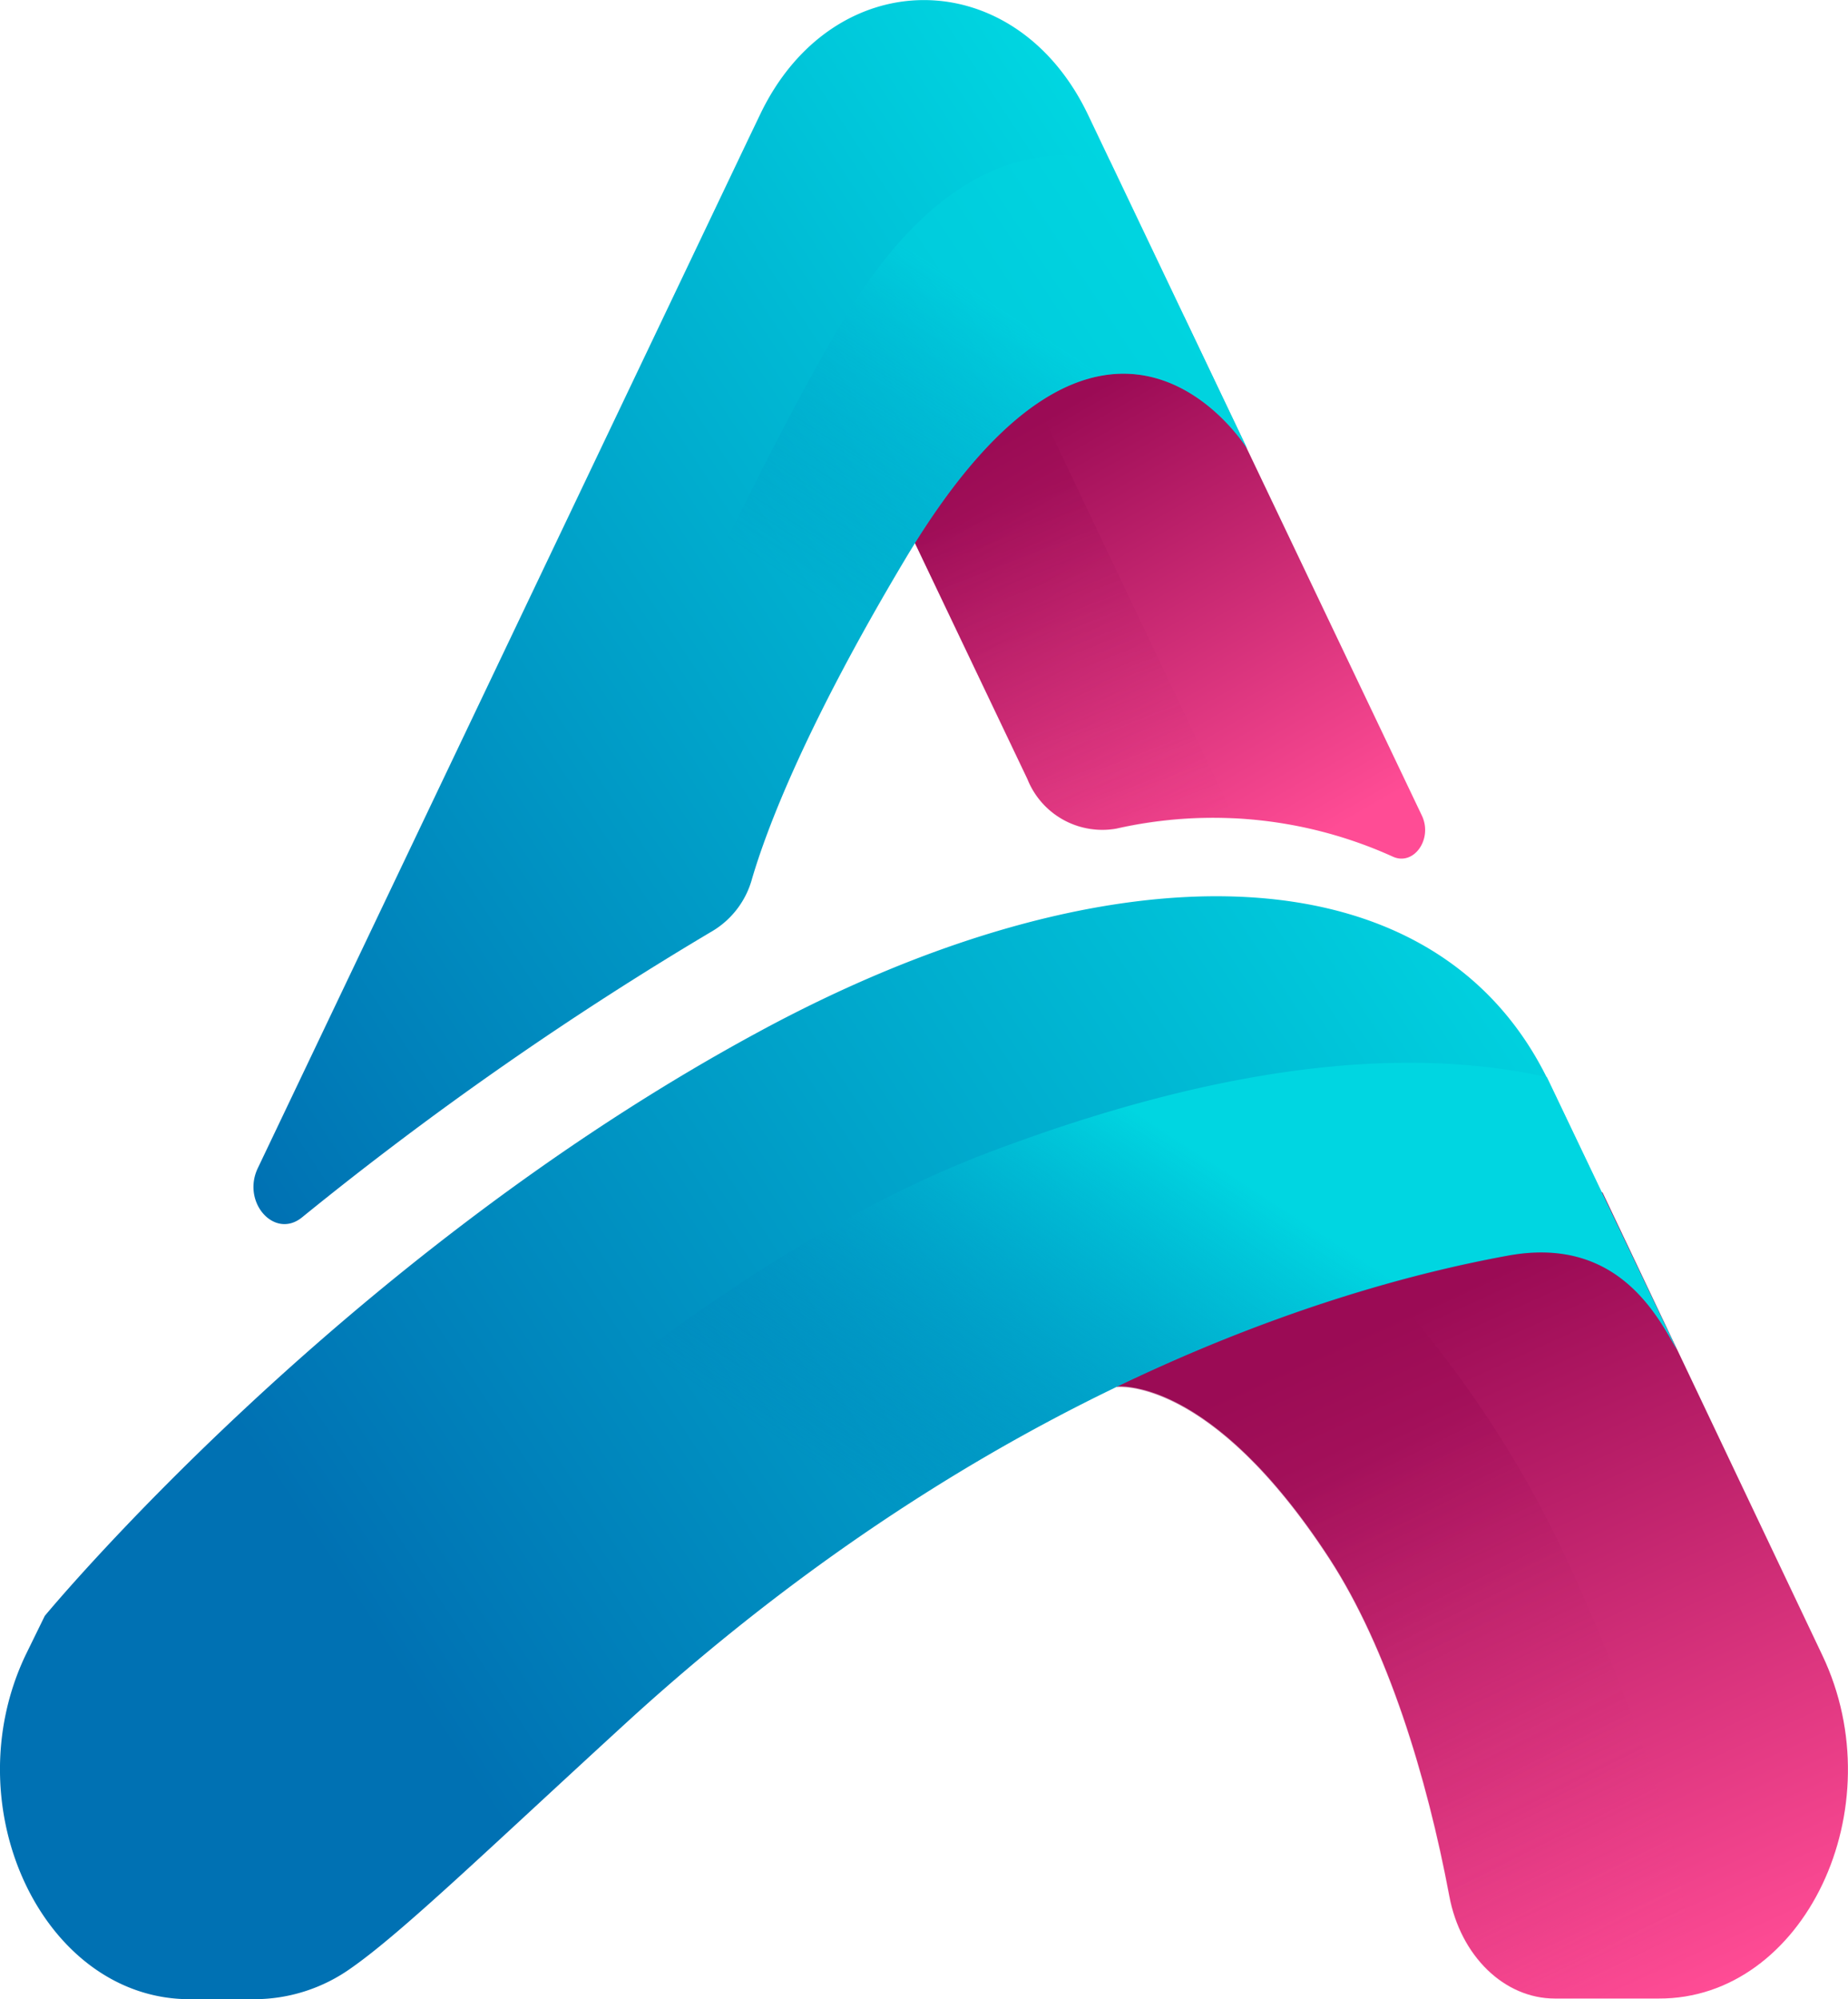 <svg xmlns="http://www.w3.org/2000/svg" xmlns:xlink="http://www.w3.org/1999/xlink" viewBox="0 0 111.86 121"><defs><style>.cls-1{isolation:isolate;}.cls-2{fill:url(#linear-gradient);}.cls-3,.cls-5,.cls-7{opacity:0.45;}.cls-3,.cls-5{mix-blend-mode:multiply;}.cls-3{fill:url(#linear-gradient-2);}.cls-4{fill:url(#linear-gradient-3);}.cls-5{fill:url(#linear-gradient-4);}.cls-6{fill:url(#linear-gradient-5);}.cls-7{mix-blend-mode:screen;fill:url(#linear-gradient-6);}.cls-8{fill:url(#linear-gradient-7);}.cls-9{fill:url(#linear-gradient-8);}</style><linearGradient id="linear-gradient" x1="321.18" y1="327.98" x2="302.55" y2="287.06" gradientUnits="userSpaceOnUse"><stop offset="0" stop-color="#ff4c95"/><stop offset="1" stop-color="#9b0b55"/></linearGradient><linearGradient id="linear-gradient-2" x1="316.22" y1="328.03" x2="300.01" y2="295.6" gradientUnits="userSpaceOnUse"><stop offset="0" stop-color="#ff4c95" stop-opacity="0"/><stop offset="1" stop-color="#9b0b55"/></linearGradient><linearGradient id="linear-gradient-3" x1="296.72" y1="258.8" x2="281.64" y2="232.49" xlink:href="#linear-gradient"/><linearGradient id="linear-gradient-4" x1="289.74" y1="263.41" x2="279.52" y2="237.38" xlink:href="#linear-gradient-2"/><linearGradient id="linear-gradient-5" x1="289.56" y1="220.65" x2="224.07" y2="263.81" gradientUnits="userSpaceOnUse"><stop offset="0" stop-color="#00d6e1"/><stop offset="1" stop-color="#0071b3"/></linearGradient><linearGradient id="linear-gradient-6" x1="283.56" y1="228.1" x2="272.25" y2="245.45" gradientUnits="userSpaceOnUse"><stop offset="0" stop-color="#00d6e1"/><stop offset="1" stop-color="#0071b3" stop-opacity="0"/></linearGradient><linearGradient id="linear-gradient-7" x1="313.65" y1="264.82" x2="244.65" y2="310.3" xlink:href="#linear-gradient-5"/><linearGradient id="linear-gradient-8" x1="290.78" y1="276.03" x2="275.26" y2="299.85" xlink:href="#linear-gradient-6"/></defs><g class="cls-1"><g id="Camada_1" data-name="Camada 1"><path class="cls-2" d="M329.3,307,316,279l-9.79-2.43-13.7,3.85-5.91,10.33s5.66-.7,12.88,10.41c3.52,5.42,5.9,13.22,7.25,20.43.68,3.62,3.32,6.2,6.39,6.2h6.28C328.2,327.83,333.72,316.26,329.3,307Z" transform="translate(-219 -206.83)"/><path class="cls-3" d="M297.44,279.36l-5,1.21-5.85,10.22s5.66-.7,12.88,10.41c3.52,5.42,5.9,13.22,7.25,20.43.68,3.62,3.32,6.2,6.39,6.2h6.28a10.71,10.71,0,0,0,1.15-.09c1.66-3.27-.2-12.26-6.59-26.27A65.76,65.76,0,0,0,297.44,279.36Z" transform="translate(-219 -206.83)"/><path class="cls-4" d="M290.67,226l14.4,30.2c.67,1.43-.51,3.07-1.78,2.47a26.39,26.39,0,0,0-16.72-1.69,4.88,4.88,0,0,1-5.38-3l-14.43-30.27Z" transform="translate(-219 -206.83)"/><path class="cls-5" d="M278.91,225.23,270.24,231l10.95,23a4.88,4.88,0,0,0,5.38,3,28.47,28.47,0,0,1,7.15-.62Z" transform="translate(-219 -206.83)"/><path class="cls-6" d="M284.86,213.78c-4.42-9.26-15.45-9.26-19.86,0l-.7,1.46h0l-29.69,62.28c-1,2.07,1,4.33,2.66,3a206.74,206.74,0,0,1,24.94-17.39,5.32,5.32,0,0,0,2.31-3.11c.86-2.93,3.18-9.14,9.25-19.31C286,220.18,294.5,234,294.5,234Z" transform="translate(-219 -206.83)"/><path class="cls-7" d="M294.5,234l-8.33-17.47c-4.47-1-9.54.29-14.48,7.15-5.52,7.66-18.48,36.46-23.94,48.83,6.28-4.46,11.75-7.81,14.46-9.41a5.32,5.32,0,0,0,2.31-3.11c.86-2.93,3.18-9.14,9.25-19.31C286,220.18,294.5,234,294.5,234Z" transform="translate(-219 -206.83)"/><path class="cls-8" d="M310.27,282.83c6.42-1.18,8.93,3.33,10.24,5.73l-7.73-16.2c-6.92-14.53-26.91-14.48-48-3-25.26,13.7-43.07,35.27-43.07,35.27h0L220.55,307c-4.41,9.26,1.11,20.83,9.93,20.83h3.92a10.1,10.1,0,0,0,5.85-1.88c3.12-2.18,8.29-7.19,16.82-15C280.61,289.5,302.56,284.24,310.27,282.83Z" transform="translate(-219 -206.83)"/><path class="cls-9" d="M278.77,276.61c-23.38,8.89-48.22,36.63-56.72,46.72a10.51,10.51,0,0,0,8.43,4.5h3.92a10.1,10.1,0,0,0,5.85-1.88c3.12-2.18,8.29-7.19,16.82-15,23.54-21.48,45.49-26.74,53.2-28.15,6.42-1.18,8.93,3.33,10.24,5.73l-7.73-16.2-.15-.31C305.09,270.35,294.34,270.7,278.77,276.61Z" transform="translate(-219 -206.83)"/></g></g></svg>